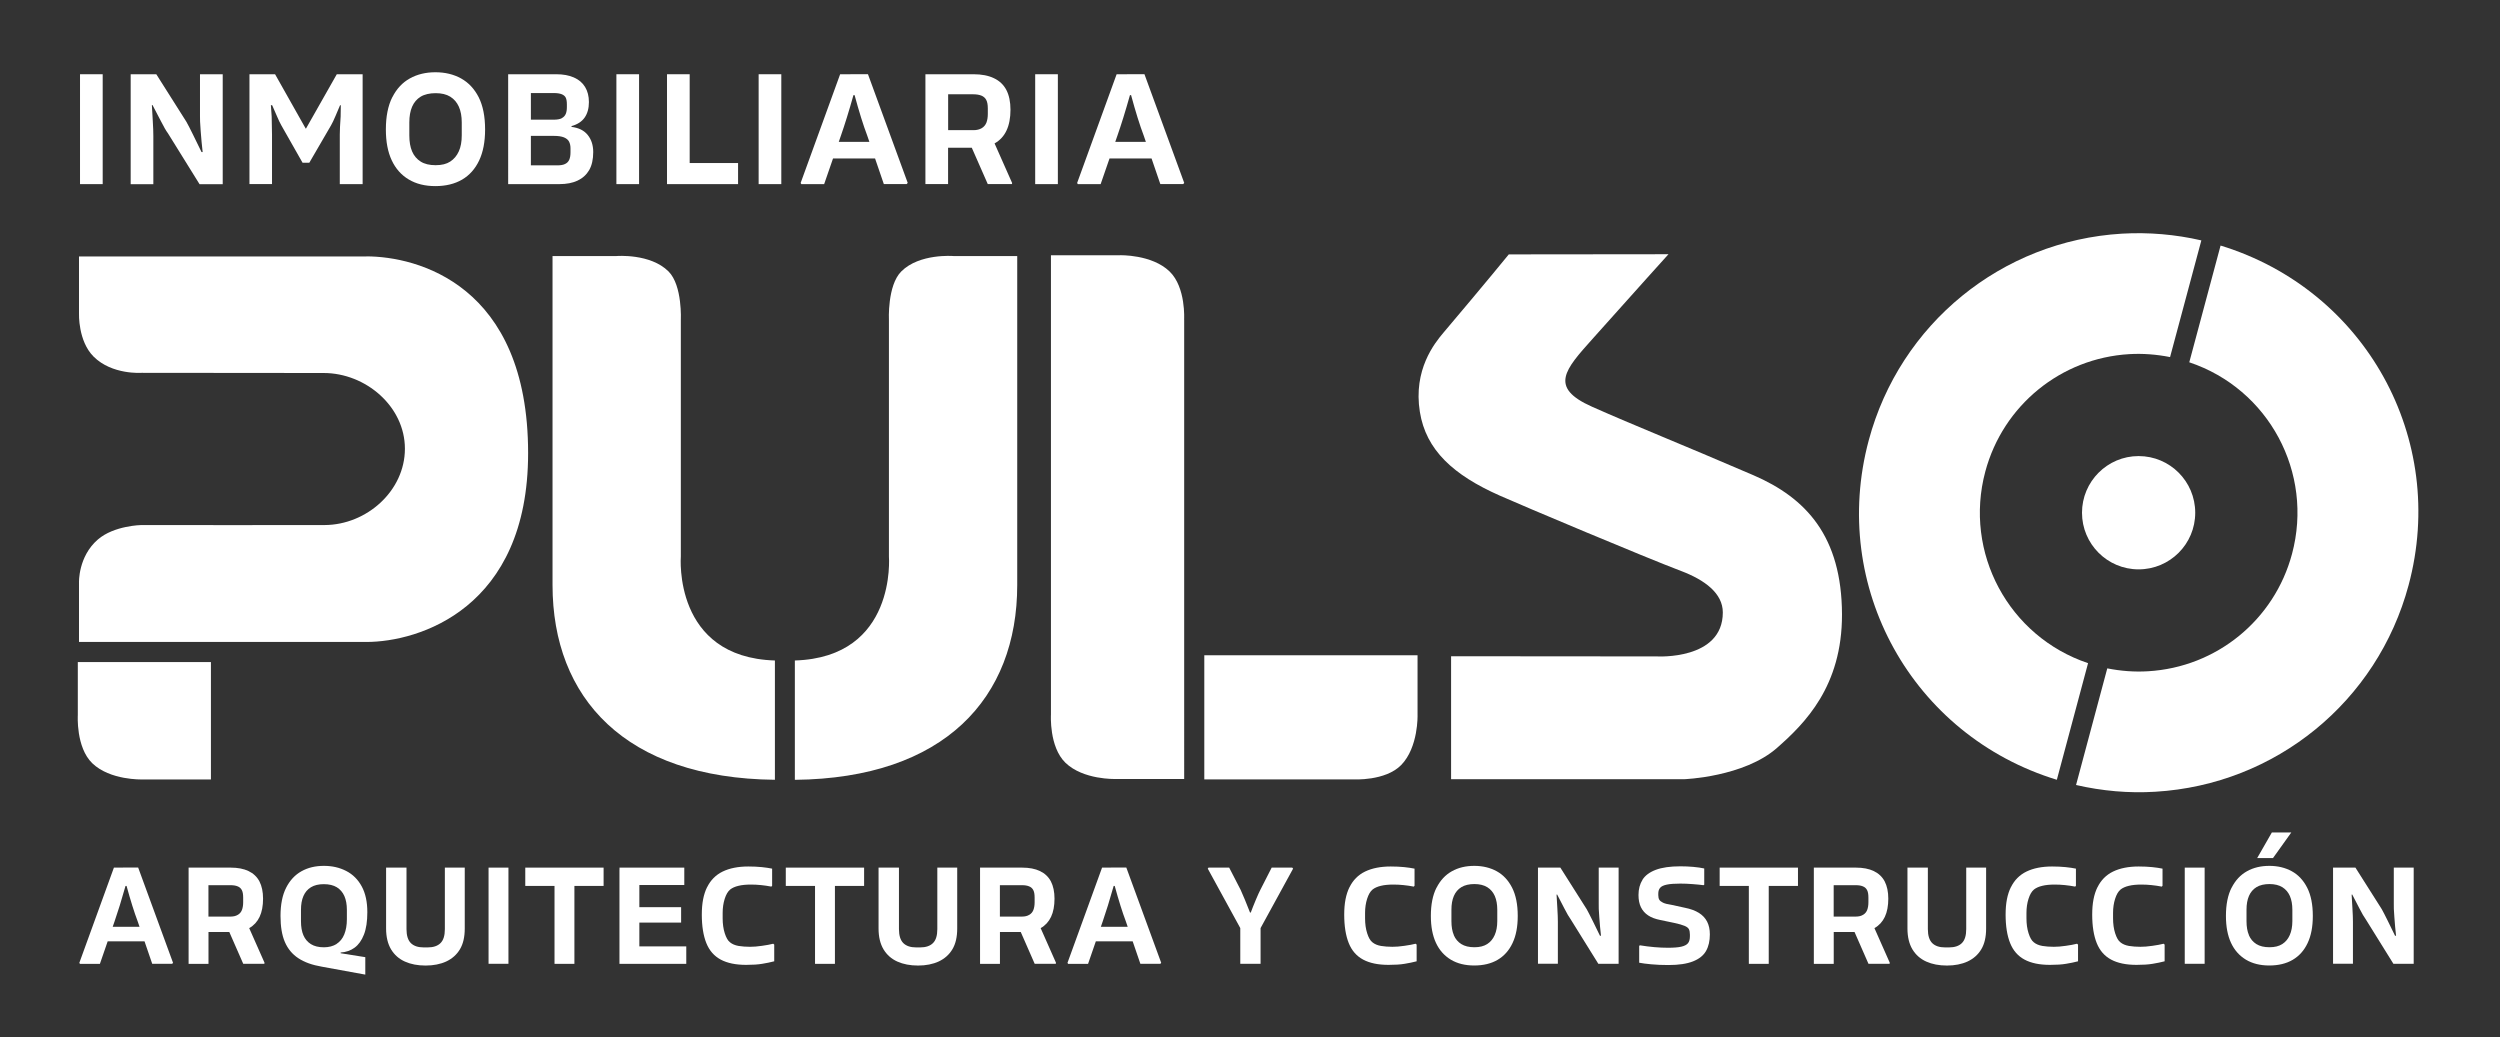 <?xml version="1.0" encoding="UTF-8"?>
<svg xmlns="http://www.w3.org/2000/svg" id="Capa_1" version="1.1" viewBox="0 0 441.15 183.01">
  <rect x="0" y="0" width="441.15" height="183.01" fill="#333333" stroke="none"/>
  <defs>
    <style>
      .st0 {
        fill: #fff;
      }
    </style>
  </defs>
  <g>
    <path class="st0" d="M208.95,56.38s.34-5.67-2.56-8.47c-3.15-3.05-8.79-2.87-8.79-2.87h-12.15v81.08s-.34,5.67,2.56,8.48c3.15,3.04,8.8,2.86,8.8,2.86h12.15V56.38Z"></path>
    <path class="st0" d="M64.65,45.25H13.94v10.07s-.19,4.85,2.58,7.61c3.25,3.25,8.47,2.86,8.47,2.86,0,0,31.61.03,32.12.03,7.44,0,14.34,5.92,14.34,13.36s-6.75,13.43-14.15,13.47c-.04.03-32.38,0-32.38,0,0,0-4.78.08-7.64,2.54-3.51,3.02-3.34,7.61-3.34,7.61v10.48h20.33s22.73,0,30.38,0c9.22,0,28.54-5.86,28.54-33.32,0-29.8-19.67-34.72-28.54-34.72Z"></path>
    <path class="st0" d="M296.65,100.76c-6.43-2.44-27.92-11.49-31.99-13.3-8.22-3.64-13.03-8.05-14.11-14.77-1.2-7.45,2.61-12.14,4.14-13.96,7.41-8.75,11.55-13.84,11.55-13.84l28.18-.03s-5.63,6.23-13.42,14.96c-4.8,5.38-7.75,8.54-.07,11.95,7.51,3.34,15.67,6.57,28.46,12.08,9.33,4.02,15.6,10.8,15.65,24.56.03,12.72-6.57,19.25-11.44,23.54-5.86,5.18-16.43,5.55-16.43,5.55h-41.11v-21.7l36.34.03s11.61.69,11.61-7.76c0-3.36-3.16-5.72-7.35-7.31Z"></path>
    <path class="st0" d="M387.37,90.48c0,5.52-4.47,9.99-9.99,9.99s-9.99-4.48-9.99-9.99,4.47-10,9.99-10,9.99,4.47,9.99,10Z"></path>
    <path class="st0" d="M13.73,116.83v9.37s-.35,5.67,2.55,8.48c3.15,3.04,8.79,2.86,8.79,2.86h12.15v-20.71H13.73Z"></path>
    <path class="st0" d="M168.21,45.18s-5.97-.49-9.17,2.72c-2.49,2.48-2.18,8.62-2.18,8.62v41.68s1.43,17.8-16.6,18.35v21.06c26.42-.28,39.24-14.45,39.24-34.37v-58.05h-11.29Z"></path>
    <path class="st0" d="M136.74,116.55c-18.02-.55-16.6-18.35-16.6-18.35v-41.68s.31-6.14-2.17-8.62c-3.21-3.21-9.17-2.72-9.17-2.72h-11.3v58.05c0,19.92,12.81,34.09,39.24,34.37v-21.06Z"></path>
    <path class="st0" d="M250.14,126.18v-10.55h-37.63v21.9h26.28s5.67.34,8.48-2.55c3.04-3.15,2.87-8.79,2.87-8.79Z"></path>
    <g>
      <path class="st0" d="M368.45,117.02c-14.01-4.71-21.96-19.5-18.12-33.82,3.13-11.67,13.34-20,25.41-20.71,2.4-.14,4.81.05,7.19.52l5.52-20.59c-4.6-1.06-9.3-1.46-14-1.19-21.22,1.26-39.18,15.91-44.69,36.46-6.93,25.83,7.65,52.1,33.19,59.91l5.51-20.58Z"></path>
      <path class="st0" d="M391.84,43.34l-5.52,20.59c14.02,4.69,21.97,19.48,18.13,33.81-3.12,11.68-13.34,20-25.4,20.71-2.4.15-4.82-.04-7.2-.51l-5.51,20.58c4.61,1.06,9.31,1.48,14,1.19h0c21.22-1.26,39.17-15.9,44.68-36.45,6.94-25.83-7.63-52.11-33.18-59.93Z"></path>
    </g>
  </g>
  <g>
    <path class="st0" d="M22.76,153.1l.33,3.23h-.94c-.71,2.52-1.36,4.61-1.93,6.25l-2.59,7.5h-3.53l-.1-.18,6.1-16.8h2.67ZM26.55,163.54l.05,2.57h-8.69l.03-2.57h8.61ZM30.54,169.89l-.15.18h-3.53l-2.57-7.5c-.61-1.61-1.26-3.69-1.96-6.25h-.97l.33-3.23h2.69l6.15,16.8Z"></path>
    <path class="st0" d="M33.28,153.1h7.42c1.25,0,2.31.2,3.16.61.85.41,1.49,1.01,1.92,1.82.42.81.64,1.83.64,3.06s-.2,2.34-.61,3.2c-.41.86-1.01,1.52-1.82,1.98-.81.46-1.79.69-2.96.69h-4.24v5.62h-3.51v-16.97ZM41.97,161.43c.34-.2.58-.49.72-.85.14-.36.22-.82.22-1.36v-.84c0-.58-.08-1.02-.24-1.32-.16-.31-.41-.53-.75-.66-.34-.14-.75-.2-1.25-.2h-3.89v5.54h3.91c.51,0,.93-.1,1.27-.31ZM46.67,169.89l-.02.18h-3.73l-3.02-6.89,3.48-.74,3.3,7.45Z"></path>
    <path class="st0" d="M52.65,169.09c-1.07-.7-1.86-1.66-2.38-2.86-.52-1.2-.77-2.74-.77-4.6,0-2.02.33-3.68.99-4.98.66-1.3,1.56-2.27,2.71-2.91,1.14-.64,2.46-.95,3.95-.95s2.77.3,3.94.9c1.17.6,2.08,1.51,2.74,2.72.66,1.21.99,2.73.99,4.56,0,1.61-.2,2.93-.6,3.95-.4,1.03-.95,1.79-1.64,2.3-.69.51-1.52.8-2.47.86v.13l4.35.69v3.08l-7.67-1.4c-1.69-.29-3.07-.78-4.14-1.49ZM59.38,166.57c.61-.39,1.07-.95,1.37-1.69.3-.74.46-1.63.46-2.68v-1.65c0-.95-.15-1.76-.44-2.43-.3-.67-.74-1.18-1.33-1.55-.59-.36-1.36-.55-2.29-.55s-1.69.18-2.29.55c-.59.36-1.03.88-1.32,1.55-.29.67-.43,1.48-.43,2.43v2.01c0,.98.14,1.81.43,2.48.29.67.73,1.19,1.32,1.56.59.37,1.36.56,2.29.56.88,0,1.63-.2,2.24-.58Z"></path>
    <path class="st0" d="M68.15,153.1h3.58v10.85c0,1.14.26,1.96.77,2.47.52.51,1.27.76,2.27.76h.69c1,0,1.76-.25,2.27-.76.52-.51.77-1.33.77-2.47v-10.85h3.51v10.75c0,1.49-.28,2.71-.85,3.66-.57.95-1.37,1.66-2.41,2.15-1.04.48-2.26.72-3.65.72s-2.6-.23-3.65-.7c-1.04-.47-1.85-1.18-2.44-2.15-.58-.97-.88-2.19-.88-3.69v-10.75Z"></path>
    <path class="st0" d="M89.72,153.1v16.97h-3.51v-16.97h3.51Z"></path>
    <path class="st0" d="M106.51,153.1v3.23h-13.82v-3.23h13.82ZM101.36,153.94v16.14h-3.51v-16.14h3.51Z"></path>
    <path class="st0" d="M120.75,153.1v3.07h-11.43v-3.07h11.43ZM112.82,153.45v16.62h-3.51v-16.62h3.51ZM121.1,167v3.08h-11.79v-3.08h11.79ZM120.19,160.08v2.72h-9.71v-2.72h9.71Z"></path>
    <path class="st0" d="M124.77,156.57c.62-1.26,1.54-2.19,2.76-2.78,1.22-.59,2.73-.89,4.52-.89.86,0,1.66.04,2.38.11.72.08,1.32.16,1.82.27v3.02l-.13.15c-1.25-.24-2.46-.36-3.61-.36-.86,0-1.6.07-2.2.22-.6.14-1.09.36-1.46.65-.41.34-.73.89-.97,1.65-.24.76-.36,1.59-.36,2.49v.94c0,.98.12,1.86.37,2.64.25.78.55,1.31.93,1.6.39.32.89.53,1.51.64.62.1,1.29.15,2.02.15.61,0,1.31-.05,2.1-.17.79-.11,1.45-.23,1.99-.37l.18.15v2.95c-.66.17-1.36.32-2.11.44-.75.13-1.69.19-2.85.19-1.83,0-3.33-.31-4.48-.93-1.16-.62-2.01-1.59-2.54-2.91-.53-1.32-.8-3-.8-5.03s.31-3.58.93-4.84Z"></path>
    <path class="st0" d="M152.48,153.1v3.23h-13.82v-3.23h13.82ZM147.33,153.94v16.14h-3.51v-16.14h3.51Z"></path>
    <path class="st0" d="M155.05,153.1h3.58v10.85c0,1.14.26,1.96.77,2.47.52.51,1.27.76,2.27.76h.69c1,0,1.76-.25,2.27-.76.52-.51.77-1.33.77-2.47v-10.85h3.51v10.75c0,1.49-.28,2.71-.85,3.66s-1.37,1.66-2.41,2.15c-1.04.48-2.26.72-3.65.72s-2.6-.23-3.65-.7c-1.04-.47-1.85-1.18-2.44-2.15-.58-.97-.88-2.19-.88-3.69v-10.75Z"></path>
    <path class="st0" d="M172.94,153.1h7.42c1.25,0,2.31.2,3.16.61.85.41,1.49,1.01,1.92,1.82.42.81.64,1.83.64,3.06s-.2,2.34-.61,3.2c-.41.86-1.01,1.52-1.82,1.98-.81.46-1.79.69-2.96.69h-4.24v5.62h-3.51v-16.97ZM181.63,161.43c.34-.2.58-.49.72-.85.14-.36.22-.82.22-1.36v-.84c0-.58-.08-1.02-.24-1.32-.16-.31-.41-.53-.75-.66-.34-.14-.75-.2-1.25-.2h-3.89v5.54h3.91c.51,0,.93-.1,1.27-.31ZM186.33,169.89l-.02.18h-3.73l-3.02-6.89,3.48-.74,3.3,7.45Z"></path>
    <path class="st0" d="M197.13,153.1l.33,3.23h-.94c-.71,2.52-1.36,4.61-1.93,6.25l-2.59,7.5h-3.53l-.1-.18,6.1-16.8h2.67ZM200.92,163.54l.05,2.57h-8.69l.03-2.57h8.61ZM204.91,169.89l-.15.18h-3.53l-2.57-7.5c-.61-1.61-1.26-3.69-1.96-6.25h-.97l.33-3.23h2.69l6.15,16.8Z"></path>
    <path class="st0" d="M213.24,153.1h3.66l2.03,3.94c.15.32.4.9.75,1.74.35.84.65,1.59.9,2.25h.13c.24-.64.53-1.39.89-2.24.36-.85.62-1.43.79-1.75l2.01-3.94h3.63l.15.18-5.74,10.49v6.3h-3.58v-6.3l-5.74-10.49.13-.18Z"></path>
    <path class="st0" d="M238.13,156.57c.62-1.26,1.54-2.19,2.76-2.78,1.22-.59,2.73-.89,4.52-.89.86,0,1.66.04,2.38.11.72.08,1.32.16,1.82.27v3.02l-.13.15c-1.25-.24-2.46-.36-3.61-.36-.86,0-1.6.07-2.2.22-.6.14-1.09.36-1.46.65-.41.34-.73.89-.97,1.65-.24.76-.36,1.59-.36,2.49v.94c0,.98.12,1.86.37,2.64.25.78.55,1.31.93,1.6.39.32.89.53,1.51.64.62.1,1.29.15,2.02.15.61,0,1.31-.05,2.1-.17.79-.11,1.45-.23,1.99-.37l.18.15v2.95c-.66.17-1.36.32-2.11.44-.75.13-1.69.19-2.85.19-1.83,0-3.33-.31-4.48-.93-1.16-.62-2.01-1.59-2.54-2.91-.53-1.32-.8-3-.8-5.03s.31-3.58.93-4.84Z"></path>
    <path class="st0" d="M253.49,156.65c.66-1.3,1.56-2.27,2.71-2.91,1.14-.64,2.46-.95,3.95-.95s2.81.32,3.96.95c1.15.63,2.06,1.61,2.72,2.91.66,1.3.99,2.96.99,4.98,0,1.9-.3,3.49-.92,4.79-.61,1.3-1.49,2.28-2.63,2.95-1.14.67-2.52,1-4.13,1s-2.98-.34-4.13-1.03c-1.14-.69-2.02-1.67-2.62-2.96-.6-1.29-.9-2.87-.9-4.75,0-2.02.33-3.68.99-4.98ZM256.54,165.03c.29.67.73,1.19,1.32,1.56.59.37,1.36.56,2.31.56s1.68-.19,2.26-.56c.58-.37,1.02-.9,1.32-1.58.3-.68.46-1.5.46-2.47v-2.01c0-.95-.15-1.76-.44-2.43-.3-.67-.74-1.18-1.33-1.55-.59-.36-1.35-.55-2.26-.55s-1.72.18-2.31.55c-.59.36-1.03.88-1.32,1.55-.29.67-.43,1.48-.43,2.43v2.01c0,.98.14,1.81.43,2.48Z"></path>
    <path class="st0" d="M271.38,153.1h3.96l4.65,7.34c.24.42.58,1.1,1.04,2.02.46.92.89,1.81,1.3,2.66h.18c-.12-1.03-.22-2.13-.3-3.28-.09-1.15-.12-1.92-.1-2.31v-6.43h3.51v16.97h-3.58l-4.88-7.85c-.29-.39-.66-1.03-1.11-1.91-.45-.88-.88-1.7-1.28-2.47l-.1.03c.03.63.08,1.43.14,2.41.06.98.09,1.77.09,2.36v7.42h-3.51v-16.97Z"></path>
    <path class="st0" d="M289.83,155.24c.47-.75,1.26-1.34,2.35-1.75,1.09-.41,2.54-.62,4.33-.62.78,0,1.55.03,2.3.1.75.07,1.39.16,1.92.28v2.87l-.13.08c-.53-.07-1.16-.13-1.92-.19-.75-.06-1.48-.09-2.17-.09-1.03,0-1.83.06-2.39.18-.56.12-.95.3-1.17.56-.22.25-.33.6-.33,1.04v.25c0,.34.06.61.17.8.11.2.33.37.65.53s.83.29,1.52.39l2.34.51c1.02.2,1.85.51,2.49.91s1.13.92,1.45,1.55c.32.63.48,1.37.48,2.24,0,1.15-.22,2.13-.67,2.92-.45.8-1.21,1.41-2.29,1.84-1.08.43-2.52.65-4.33.65-1.12,0-2.13-.04-3.05-.13-.91-.08-1.63-.18-2.13-.28v-2.97l.13-.1c1.78.29,3.42.43,4.93.43,1.03,0,1.83-.06,2.38-.19.55-.13.94-.33,1.17-.61.23-.28.34-.69.34-1.23v-.28c0-.41-.06-.72-.17-.95s-.36-.43-.76-.6-1.02-.35-1.87-.53l-2.44-.51c-.86-.17-1.58-.44-2.13-.81-.56-.37-.98-.85-1.27-1.44s-.43-1.31-.43-2.17c0-1.03.24-1.93.71-2.68Z"></path>
    <path class="st0" d="M317.27,153.1v3.23h-13.82v-3.23h13.82ZM312.11,153.94v16.14h-3.51v-16.14h3.51Z"></path>
    <path class="st0" d="M320.07,153.1h7.42c1.25,0,2.31.2,3.16.61.85.41,1.49,1.01,1.92,1.82.42.81.64,1.83.64,3.06s-.2,2.34-.61,3.2c-.41.86-1.01,1.52-1.82,1.98-.81.46-1.79.69-2.96.69h-4.24v5.62h-3.51v-16.97ZM328.76,161.43c.34-.2.58-.49.72-.85.14-.36.22-.82.22-1.36v-.84c0-.58-.08-1.02-.24-1.32-.16-.31-.41-.53-.75-.66-.34-.14-.75-.2-1.25-.2h-3.89v5.54h3.91c.51,0,.93-.1,1.27-.31ZM333.46,169.89l-.02.18h-3.73l-3.02-6.89,3.48-.74,3.3,7.45Z"></path>
    <path class="st0" d="M336.61,153.1h3.58v10.85c0,1.14.26,1.96.77,2.47.52.51,1.27.76,2.27.76h.69c1,0,1.76-.25,2.27-.76.52-.51.77-1.33.77-2.47v-10.85h3.51v10.75c0,1.49-.28,2.71-.85,3.66s-1.37,1.66-2.41,2.15c-1.04.48-2.26.72-3.65.72s-2.6-.23-3.65-.7c-1.04-.47-1.85-1.18-2.44-2.15-.58-.97-.88-2.19-.88-3.69v-10.75Z"></path>
    <path class="st0" d="M354.84,156.57c.62-1.26,1.54-2.19,2.76-2.78,1.22-.59,2.73-.89,4.52-.89.86,0,1.66.04,2.38.11.72.08,1.32.16,1.82.27v3.02l-.13.15c-1.25-.24-2.46-.36-3.61-.36-.86,0-1.6.07-2.2.22-.6.14-1.09.36-1.46.65-.41.34-.73.89-.97,1.65-.24.76-.36,1.59-.36,2.49v.94c0,.98.12,1.86.37,2.64.25.78.55,1.31.93,1.6.39.32.89.53,1.51.64.62.1,1.29.15,2.02.15.61,0,1.31-.05,2.1-.17.79-.11,1.45-.23,1.99-.37l.18.15v2.95c-.66.17-1.36.32-2.11.44-.75.13-1.69.19-2.85.19-1.83,0-3.33-.31-4.48-.93-1.16-.62-2.01-1.59-2.54-2.91-.53-1.32-.8-3-.8-5.03s.31-3.58.93-4.84Z"></path>
    <path class="st0" d="M370.12,156.57c.62-1.26,1.54-2.19,2.76-2.78,1.22-.59,2.73-.89,4.52-.89.86,0,1.66.04,2.38.11.72.08,1.32.16,1.82.27v3.02l-.13.15c-1.25-.24-2.46-.36-3.61-.36-.86,0-1.6.07-2.2.22-.6.14-1.09.36-1.46.65-.41.34-.73.89-.97,1.65-.24.76-.36,1.59-.36,2.49v.94c0,.98.12,1.86.37,2.64.25.78.55,1.31.93,1.6.39.32.89.53,1.51.64.62.1,1.29.15,2.02.15.61,0,1.31-.05,2.1-.17.79-.11,1.45-.23,1.99-.37l.18.15v2.95c-.66.17-1.36.32-2.11.44-.75.13-1.69.19-2.85.19-1.83,0-3.33-.31-4.48-.93-1.16-.62-2.01-1.59-2.54-2.91-.53-1.32-.8-3-.8-5.03s.31-3.58.93-4.84Z"></path>
    <path class="st0" d="M389.03,153.1v16.97h-3.51v-16.97h3.51Z"></path>
    <path class="st0" d="M393.79,156.65c.66-1.3,1.56-2.27,2.71-2.91,1.14-.64,2.46-.95,3.95-.95s2.81.32,3.96.95c1.15.63,2.06,1.61,2.72,2.91.66,1.3.99,2.96.99,4.98,0,1.9-.3,3.49-.92,4.79-.61,1.3-1.49,2.28-2.63,2.95-1.14.67-2.52,1-4.13,1s-2.98-.34-4.13-1.03c-1.14-.69-2.02-1.67-2.62-2.96-.6-1.29-.9-2.87-.9-4.75,0-2.02.33-3.68.99-4.98ZM396.84,165.03c.29.67.73,1.19,1.32,1.56.59.37,1.36.56,2.31.56s1.68-.19,2.26-.56c.58-.37,1.02-.9,1.32-1.58.3-.68.46-1.5.46-2.47v-2.01c0-.95-.15-1.76-.44-2.43-.3-.67-.74-1.18-1.33-1.55-.59-.36-1.35-.55-2.26-.55s-1.72.18-2.31.55c-.59.36-1.03.88-1.32,1.55-.29.67-.43,1.48-.43,2.43v2.01c0,.98.14,1.81.43,2.48ZM401.1,151.42h-2.8l2.59-4.52h3.43l-3.23,4.52Z"></path>
    <path class="st0" d="M411.68,153.1h3.96l4.65,7.34c.24.42.58,1.1,1.04,2.02.46.92.89,1.81,1.3,2.66h.18c-.12-1.03-.22-2.13-.3-3.28-.09-1.15-.12-1.92-.1-2.31v-6.43h3.51v16.97h-3.58l-4.88-7.85c-.29-.39-.66-1.03-1.11-1.91-.45-.88-.88-1.7-1.28-2.47l-.1.03c.03.63.08,1.43.14,2.41.06.98.09,1.77.09,2.36v7.42h-3.51v-16.97Z"></path>
  </g>
  <g>
    <path class="st0" d="M18.12,13.1v19.39h-4V13.1h4Z"></path>
    <path class="st0" d="M23.05,13.1h4.53l5.31,8.39c.27.48.67,1.25,1.19,2.31.52,1.06,1.02,2.07,1.48,3.03h.2c-.14-1.18-.25-2.43-.35-3.74-.1-1.32-.14-2.2-.12-2.64v-7.34h4.01v19.39h-4.09l-5.57-8.97c-.33-.44-.75-1.17-1.26-2.18-.51-1.01-1-1.94-1.47-2.82l-.11.03c.04.72.09,1.64.16,2.76.07,1.12.1,2.02.1,2.7v8.48h-4V13.1Z"></path>
    <path class="st0" d="M43.98,13.1h4.56l5.4,9.58h.06l5.43-9.58h4.56v19.39h-4.03v-8.74c0-.72.05-1.78.15-3.19l.03-2-.14.03c-.21.48-.47,1.1-.78,1.84s-.58,1.31-.81,1.7l-3.83,6.59h-1.19l-3.74-6.59c-.21-.37-.48-.91-.78-1.63-.31-.72-.59-1.35-.84-1.92l-.23-.03.14,2c.04,1.41.06,2.48.06,3.19v8.74h-3.98V13.1Z"></path>
    <path class="st0" d="M69.23,17.16c.75-1.49,1.79-2.6,3.09-3.32,1.31-.73,2.81-1.09,4.51-1.09s3.21.36,4.53,1.09c1.31.73,2.35,1.83,3.11,3.32.75,1.49,1.13,3.39,1.13,5.69,0,2.17-.35,3.99-1.05,5.47-.7,1.48-1.7,2.6-3,3.37-1.31.76-2.88,1.15-4.72,1.15s-3.41-.39-4.72-1.18c-1.31-.78-2.3-1.91-2.99-3.38-.69-1.47-1.03-3.28-1.03-5.43,0-2.3.38-4.2,1.13-5.69ZM72.72,26.72c.33.77.83,1.36,1.51,1.79.68.43,1.56.64,2.64.64s1.92-.21,2.58-.64c.66-.43,1.16-1.03,1.51-1.8.35-.77.52-1.71.52-2.82v-2.29c0-1.08-.17-2.01-.51-2.77-.34-.76-.85-1.35-1.52-1.77-.68-.42-1.54-.62-2.58-.62s-1.97.21-2.64.62c-.68.42-1.18,1.01-1.51,1.77-.33.77-.49,1.69-.49,2.77v2.29c0,1.12.16,2.07.49,2.83Z"></path>
    <path class="st0" d="M89.67,13.1h8.48c1.22,0,2.26.19,3.12.57.86.38,1.52.93,1.97,1.67.45.74.68,1.63.68,2.67,0,1.1-.25,2.01-.75,2.73-.5.72-1.28,1.22-2.32,1.51v.14c1.28.16,2.23.63,2.87,1.44.64.8.96,1.8.96,3,0,1.3-.24,2.36-.71,3.18-.48.82-1.16,1.44-2.05,1.86-.89.42-1.96.62-3.22.62h-9.03V13.1ZM99.13,20.85c.33-.17.56-.42.7-.74.14-.32.2-.72.2-1.2v-.52c0-.5-.07-.89-.2-1.16s-.38-.47-.73-.61c-.35-.13-.8-.2-1.36-.2h-4.06v4.7h4.01c.64,0,1.12-.09,1.45-.26ZM99.72,28.93c.34-.16.58-.41.73-.74.14-.33.22-.75.22-1.28v-.75c0-.46-.09-.86-.26-1.18-.17-.32-.48-.57-.9-.74-.43-.17-1.01-.26-1.74-.26h-4.09v5.2h4.67c.58,0,1.04-.08,1.38-.25Z"></path>
    <path class="st0" d="M112.77,13.1v19.39h-4V13.1h4Z"></path>
    <path class="st0" d="M117.7,13.1h4v19.39h-4V13.1ZM117.7,28.77h12.54v3.72h-12.54v-3.72Z"></path>
    <path class="st0" d="M137.87,13.1v19.39h-4V13.1h4Z"></path>
    <path class="st0" d="M151.29,13.1l.38,3.69h-1.07c-.81,2.88-1.55,5.26-2.21,7.14l-2.96,8.56h-4.03l-.12-.2,6.97-19.19h3.05ZM155.61,25.03l.06,2.93h-9.93l.03-2.93h9.84ZM160.17,32.28l-.17.2h-4.04l-2.93-8.56c-.7-1.84-1.44-4.22-2.23-7.14h-1.1l.38-3.69h3.08l7.02,19.19Z"></path>
    <path class="st0" d="M163.3,13.1h8.48c1.43,0,2.64.23,3.61.7.98.46,1.71,1.16,2.19,2.07.48.92.73,2.09.73,3.5s-.23,2.67-.7,3.66c-.46.99-1.16,1.74-2.08,2.26-.92.52-2.05.78-3.38.78h-4.85v6.41h-4V13.1ZM173.23,22.62c.39-.23.66-.56.83-.97.16-.42.25-.93.25-1.55v-.96c0-.66-.09-1.16-.28-1.51-.18-.35-.47-.6-.86-.76-.39-.15-.86-.23-1.42-.23h-4.44v6.33h4.47c.58,0,1.06-.12,1.45-.35ZM178.6,32.28l-.03.2h-4.27l-3.46-7.87,3.98-.84,3.77,8.5Z"></path>
    <path class="st0" d="M186.67,13.1v19.39h-4V13.1h4Z"></path>
    <path class="st0" d="M200.08,13.1l.38,3.69h-1.07c-.81,2.88-1.55,5.26-2.21,7.14l-2.96,8.56h-4.03l-.12-.2,6.97-19.19h3.05ZM204.4,25.03l.06,2.93h-9.93l.03-2.93h9.84ZM208.96,32.28l-.17.2h-4.04l-2.93-8.56c-.7-1.84-1.44-4.22-2.23-7.14h-1.1l.38-3.69h3.08l7.02,19.19Z"></path>
  </g>
</svg>
